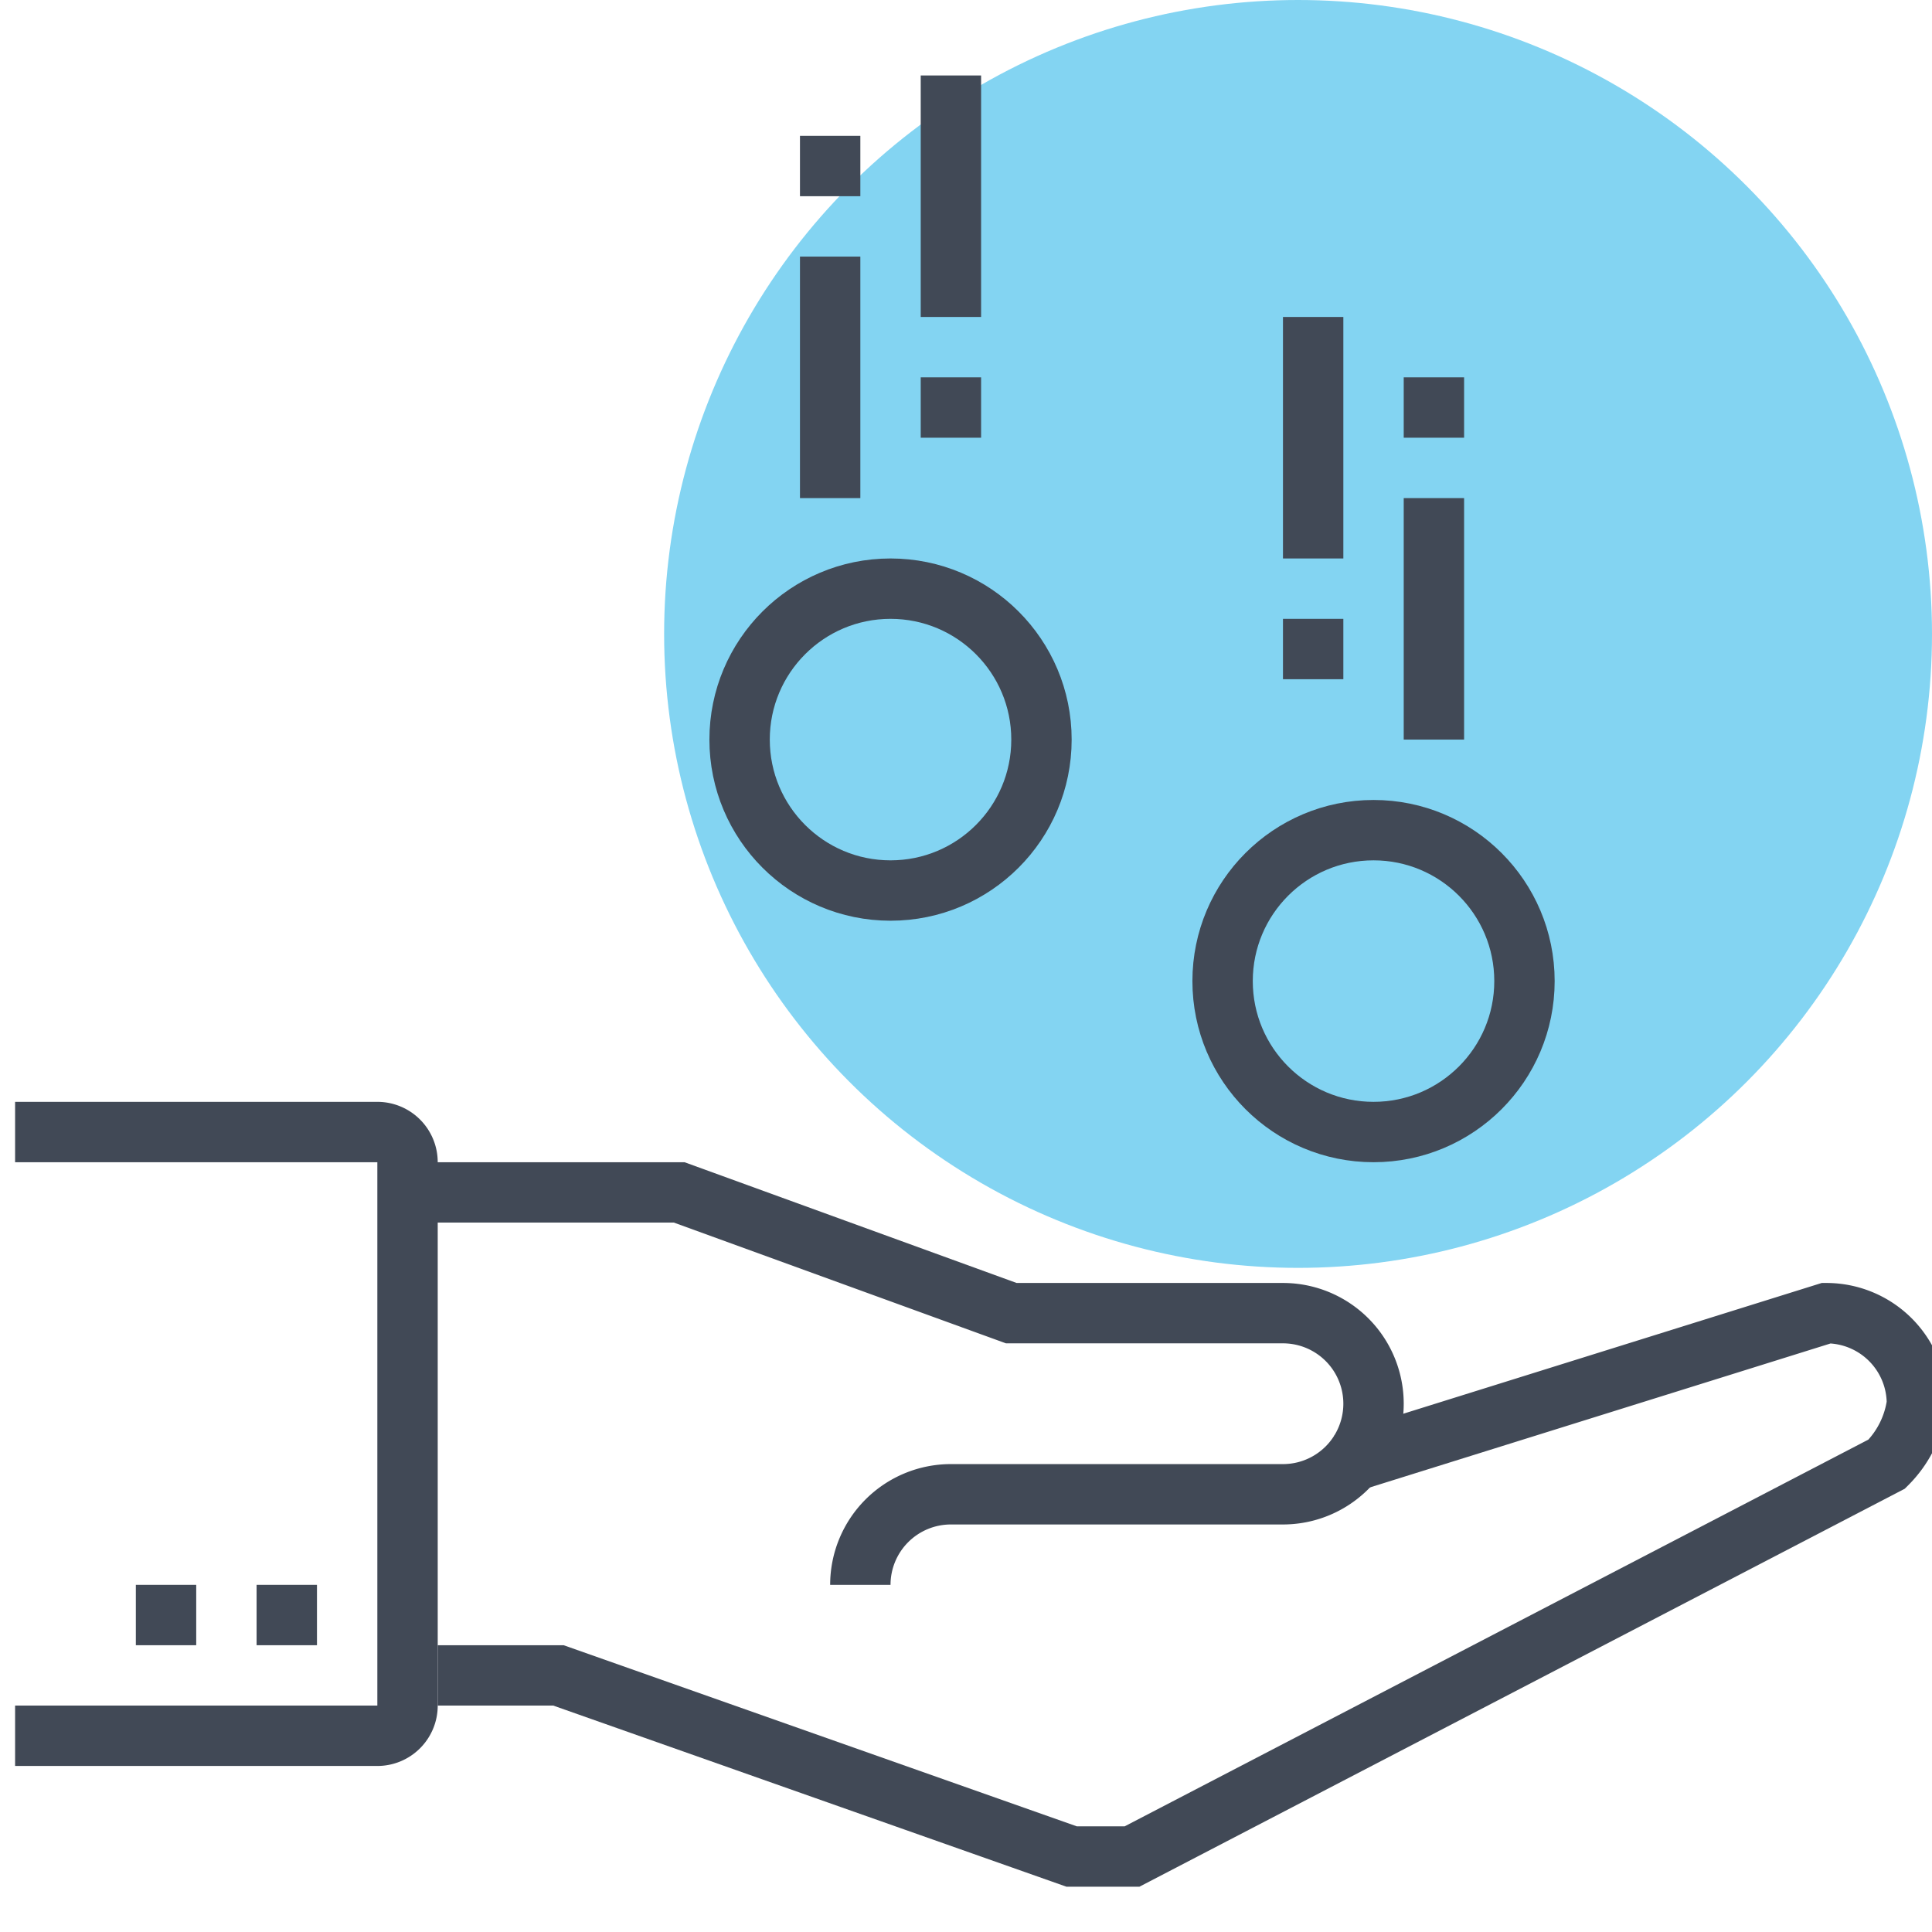 <svg xmlns="http://www.w3.org/2000/svg" viewBox="0 0 64 64" class="fil-illu fil-illu__spot"><g class="fil-illu__spot"><circle fill="#83d4f2" cx="43" cy="21" r="21" class="SVGID"/></g><g class="fil-illu__lines" fill="none" stroke="#414956" stroke-width="2"><path d="M13.5,39.5h9l11,4h9a3,3,0,0,1,0,6h-11a3,3,0,0,0-3,3"/><path d="M44.5,48.5l16-5a3,3,0,0,1,3,3,3.5,3.5,0,0,1-1,2l-25,13h-2l-17-6h-4"/><circle cx="45.5" cy="32.5" r="5"/><circle cx="29.5" cy="24.5" r="5"/><line x1="10.5" x2="8.5" y1="53.5" y2="53.5"/><line x1="6.5" x2="4.5" y1="53.5" y2="53.5"/><line x1="31.5" x2="31.5" y1="10.5" y2="2.5"/><line x1="27.5" x2="27.5" y1="16.5" y2="8.5"/><line x1="31.5" x2="31.5" y1="12.5" y2="14.5"/><line x1="27.5" x2="27.5" y1="4.5" y2="6.5"/><line x1="43.5" x2="43.5" y1="18.5" y2="10.5"/><line x1="47.5" x2="47.5" y1="24.5" y2="16.5"/><line x1="43.5" x2="43.5" y1="20.5" y2="22.5"/><line x1="47.5" x2="47.5" y1="12.5" y2="14.5"/><path d="M.5,37.5h12a1,1,0,0,1,1,1v18a1,1,0,0,1-1,1H.5"/></g></svg>